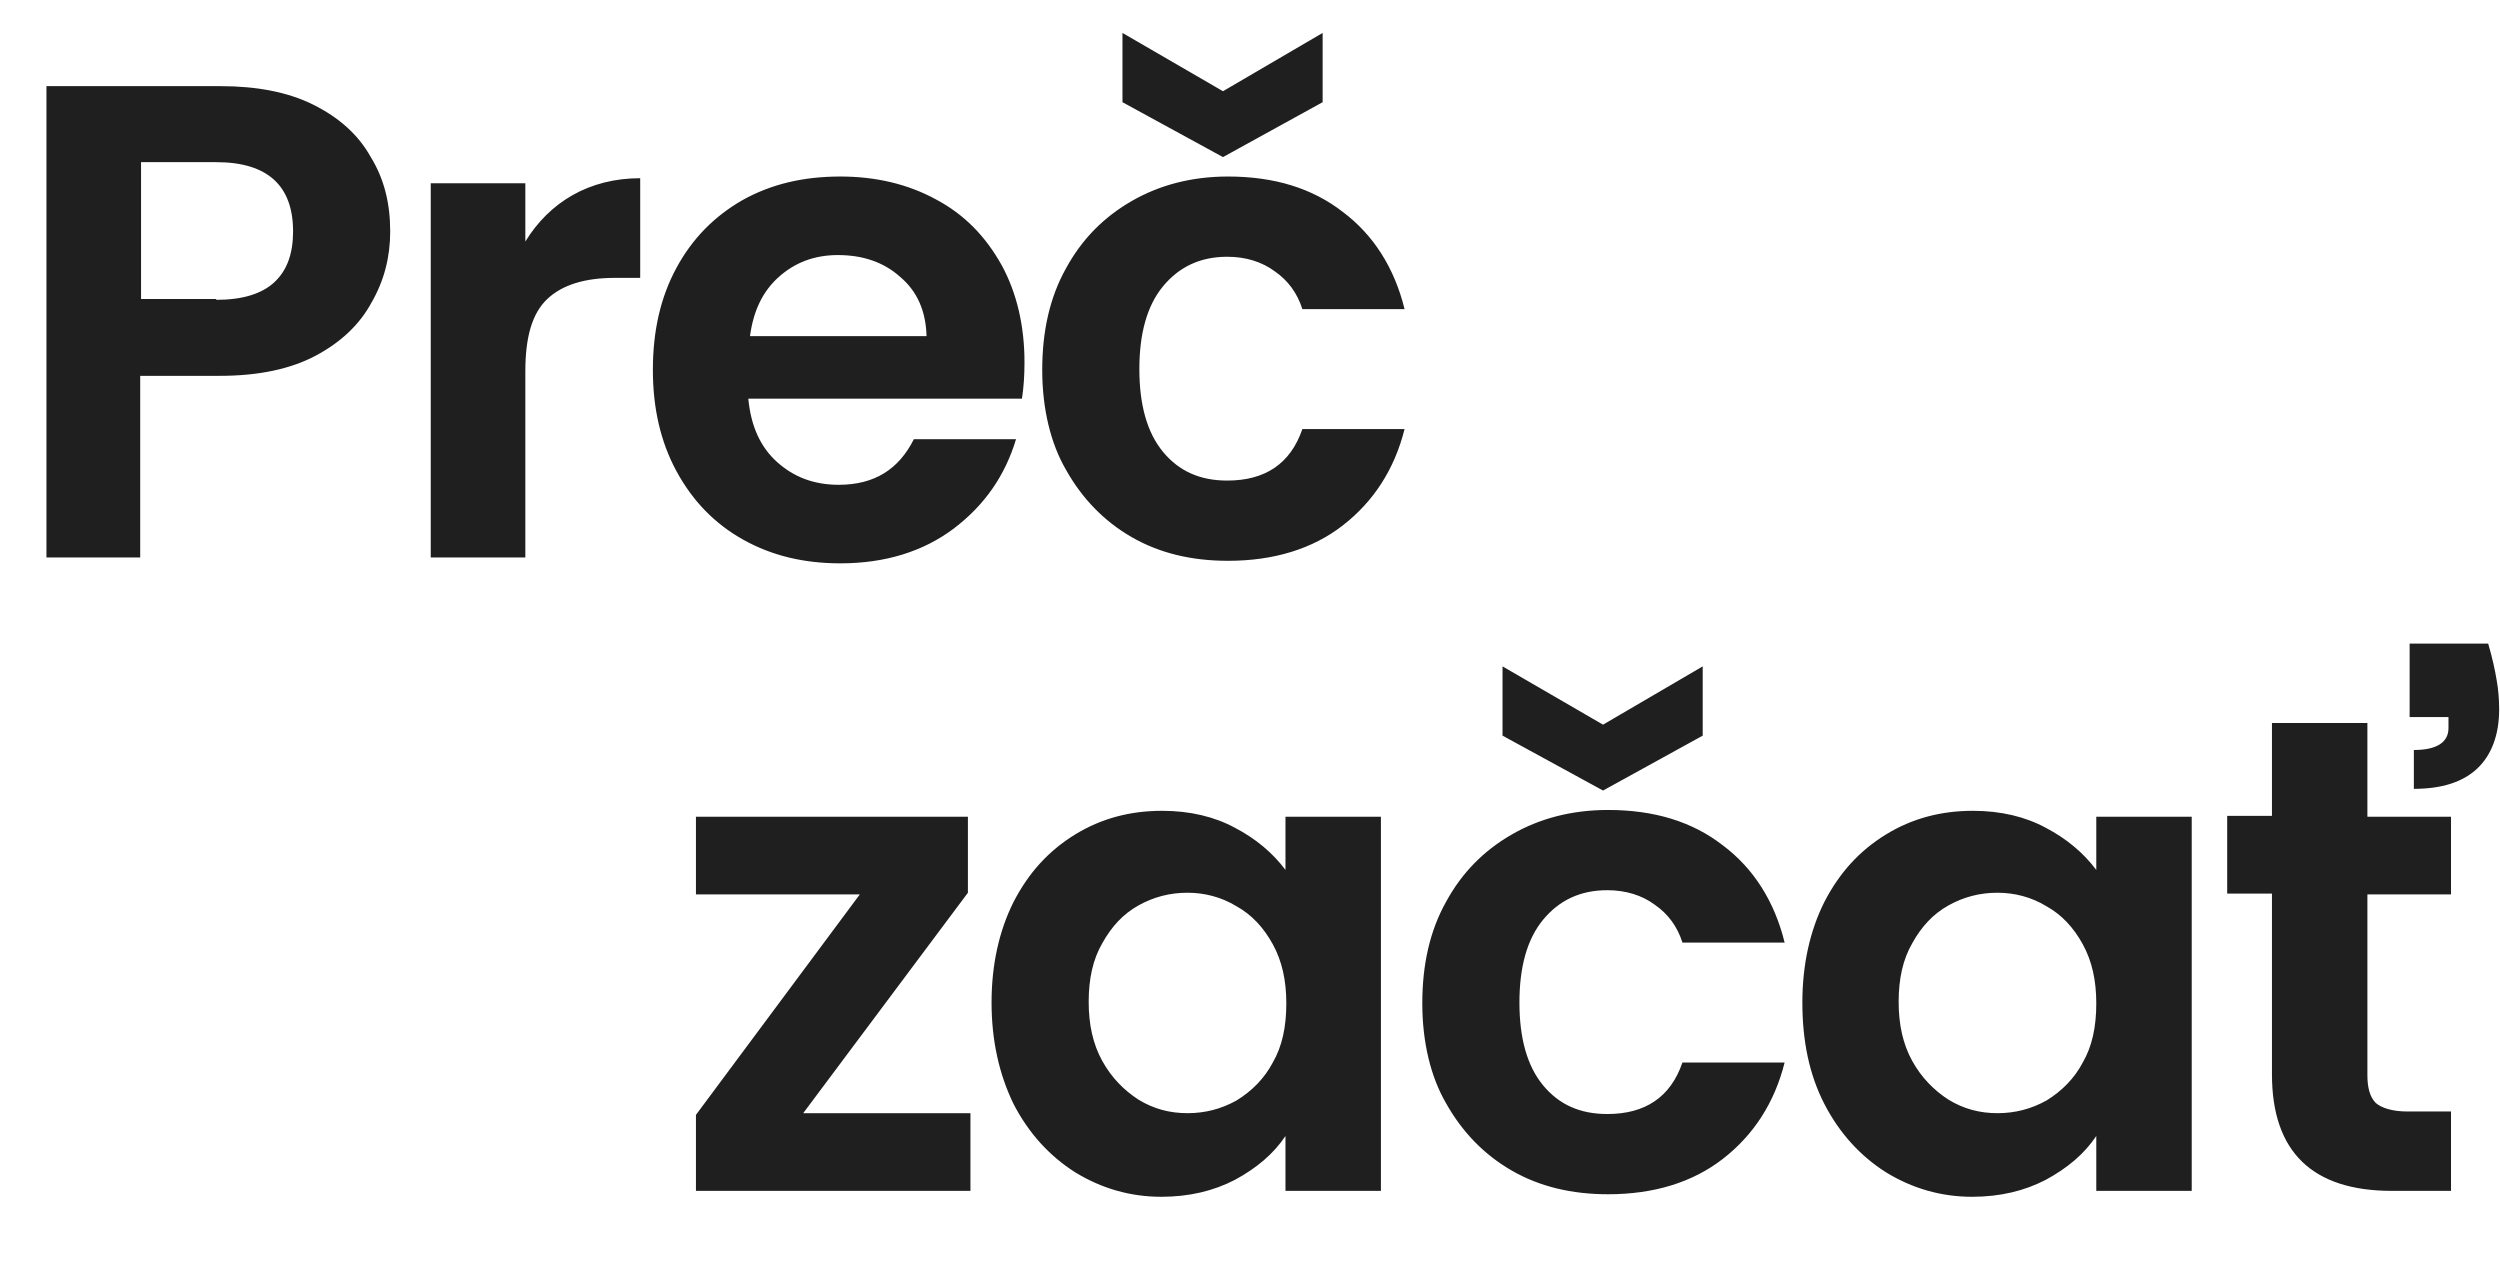 <?xml version="1.0" encoding="utf-8"?>
<!-- Generator: Adobe Illustrator 27.4.1, SVG Export Plug-In . SVG Version: 6.00 Build 0)  -->
<svg version="1.1" id="Layer_1" xmlns="http://www.w3.org/2000/svg" xmlns:xlink="http://www.w3.org/1999/xlink" x="0px" y="0px"
	 viewBox="0 0 296 150" style="enable-background:new 0 0 296 150;" xml:space="preserve">
<style type="text/css">
	.st0{fill:#1F1F1F;}
</style>
<path class="st0" d="M46.2,27.4c0,3-0.7,5.8-2.2,8.4c-1.4,2.6-3.6,4.7-6.6,6.3c-3,1.6-6.8,2.4-11.4,2.4h-9.4V66H5.5V10.2h20.6
	c4.3,0,8,0.7,11,2.2c3,1.5,5.3,3.5,6.8,6.2C45.5,21.2,46.2,24.1,46.2,27.4z M25.6,35.5c3.1,0,5.4-0.7,6.9-2.1c1.5-1.4,2.2-3.4,2.2-6
	c0-5.4-3-8.2-9.1-8.2h-8.9v16.2H25.6z M62.2,28.6c1.4-2.3,3.3-4.2,5.6-5.5c2.3-1.3,5-2,8-2v11.8h-3c-3.5,0-6.2,0.8-8,2.5
	c-1.8,1.7-2.6,4.5-2.6,8.6V66H51V21.7h11.2V28.6z M121.3,42.9c0,1.6-0.1,3-0.3,4.3H88.6c0.3,3.2,1.4,5.7,3.4,7.5
	c2,1.8,4.4,2.7,7.3,2.7c4.2,0,7.1-1.8,8.9-5.4h12.1c-1.3,4.3-3.7,7.8-7.4,10.6c-3.6,2.7-8.1,4.1-13.4,4.1c-4.3,0-8.1-0.9-11.5-2.8
	c-3.4-1.9-6-4.6-7.9-8.1c-1.9-3.5-2.8-7.5-2.8-12c0-4.6,0.9-8.6,2.8-12.1c1.9-3.5,4.5-6.1,7.8-8c3.4-1.9,7.2-2.8,11.6-2.8
	c4.2,0,8,0.9,11.3,2.7c3.4,1.8,5.9,4.4,7.8,7.8C120.4,34.7,121.3,38.6,121.3,42.9z M109.7,39.7c-0.1-2.9-1.1-5.2-3.1-6.9
	c-2-1.8-4.5-2.6-7.4-2.6c-2.8,0-5.1,0.9-7,2.6c-1.9,1.7-3,4-3.4,7H109.7z M123.4,43.8c0-4.6,0.9-8.6,2.8-12c1.9-3.5,4.5-6.1,7.8-8
	c3.3-1.9,7.1-2.9,11.4-2.9c5.5,0,10,1.4,13.6,4.2c3.6,2.7,6.1,6.6,7.3,11.5h-12.1c-0.6-1.9-1.7-3.4-3.3-4.5
	c-1.5-1.1-3.4-1.7-5.6-1.7c-3.2,0-5.7,1.2-7.6,3.5c-1.9,2.3-2.8,5.6-2.8,9.8c0,4.2,0.9,7.5,2.8,9.8c1.9,2.3,4.4,3.4,7.6,3.4
	c4.5,0,7.5-2,8.9-6.1h12.1c-1.2,4.8-3.7,8.6-7.3,11.4c-3.6,2.8-8.2,4.2-13.6,4.2c-4.3,0-8.1-0.9-11.4-2.8c-3.3-1.9-5.9-4.6-7.8-8
	C124.4,52.5,123.4,48.4,123.4,43.8z M156.6,12.1l-11.8,6.5l-11.9-6.5V3.9l11.9,6.9l11.8-6.9V12.1z M95.1,131.8h19.8v9.2H82.4v-9
	l19.4-26.1H82.4v-9.2h32.2v9L95.1,131.8z M117.4,118.7c0-4.5,0.9-8.5,2.6-11.9c1.8-3.5,4.2-6.1,7.3-8c3.1-1.9,6.5-2.8,10.3-2.8
	c3.3,0,6.2,0.7,8.6,2c2.5,1.3,4.5,3,6,5v-6.3h11.3V141h-11.3v-6.5c-1.4,2.1-3.4,3.8-6,5.2c-2.5,1.3-5.4,2-8.7,2
	c-3.7,0-7.1-1-10.2-2.9c-3-1.9-5.5-4.6-7.3-8.1C118.3,127.2,117.4,123.2,117.4,118.7z M152.3,118.8c0-2.7-0.5-5-1.6-7
	c-1.1-2-2.5-3.5-4.3-4.5c-1.8-1.1-3.8-1.6-5.8-1.6c-2.1,0-4,0.5-5.8,1.5c-1.8,1-3.2,2.5-4.3,4.5c-1.1,1.9-1.6,4.2-1.6,6.9
	s0.5,5,1.6,7c1.1,2,2.6,3.5,4.3,4.6c1.8,1.1,3.7,1.6,5.8,1.6c2.1,0,4-0.5,5.8-1.5c1.8-1.1,3.3-2.6,4.3-4.5
	C151.8,123.9,152.3,121.6,152.3,118.8z M168.4,118.8c0-4.6,0.9-8.6,2.8-12c1.9-3.5,4.5-6.1,7.8-8c3.3-1.9,7.1-2.9,11.4-2.9
	c5.5,0,10,1.4,13.6,4.2c3.6,2.7,6.1,6.6,7.3,11.5h-12.1c-0.6-1.9-1.7-3.4-3.3-4.5c-1.5-1.1-3.4-1.7-5.6-1.7c-3.2,0-5.7,1.2-7.6,3.5
	c-1.9,2.3-2.8,5.6-2.8,9.8c0,4.2,0.9,7.5,2.8,9.8c1.9,2.3,4.4,3.4,7.6,3.4c4.5,0,7.5-2,8.9-6.1h12.1c-1.2,4.8-3.7,8.6-7.3,11.4
	c-3.6,2.8-8.2,4.2-13.6,4.2c-4.3,0-8.1-0.9-11.4-2.8c-3.3-1.9-5.9-4.6-7.8-8C169.4,127.5,168.4,123.4,168.4,118.8z M201.6,87.1
	l-11.8,6.5l-11.9-6.5v-8.2l11.9,6.9l11.8-6.9V87.1z M213.4,118.7c0-4.5,0.9-8.5,2.6-11.9c1.8-3.5,4.2-6.1,7.3-8
	c3.1-1.9,6.5-2.8,10.3-2.8c3.3,0,6.2,0.7,8.6,2c2.5,1.3,4.5,3,6,5v-6.3h11.3V141h-11.3v-6.5c-1.4,2.1-3.4,3.8-6,5.2
	c-2.5,1.3-5.4,2-8.7,2c-3.7,0-7.1-1-10.2-2.9c-3-1.9-5.5-4.6-7.3-8.1C214.2,127.2,213.4,123.2,213.4,118.7z M248.2,118.8
	c0-2.7-0.5-5-1.6-7c-1.1-2-2.5-3.5-4.3-4.5c-1.8-1.1-3.8-1.6-5.8-1.6c-2.1,0-4,0.5-5.8,1.5c-1.8,1-3.2,2.5-4.3,4.5
	c-1.1,1.9-1.6,4.2-1.6,6.9s0.5,5,1.6,7c1.1,2,2.6,3.5,4.3,4.6c1.8,1.1,3.7,1.6,5.8,1.6c2.1,0,4-0.5,5.8-1.5c1.8-1.1,3.3-2.6,4.3-4.5
	C247.7,123.9,248.2,121.6,248.2,118.8z M294.6,76.2c0.5,1.7,0.8,3.1,1,4.3c0.2,1.1,0.3,2.3,0.3,3.5c0,3-0.9,5.4-2.6,7
	c-1.7,1.6-4.2,2.4-7.5,2.4v-4.6c2.7,0,4.1-0.9,4.1-2.6v-1.3h-4.6v-8.7H294.6z M280.3,96.7h9.9v9.2h-9.9v21.4c0,1.5,0.3,2.6,1,3.3
	c0.7,0.6,2,1,3.7,1h5.2v9.4h-7c-9.4,0-14.2-4.6-14.2-13.8v-21.4h-5.3v-9.2h5.3v-11h11.3V96.7z"/>
</svg>
